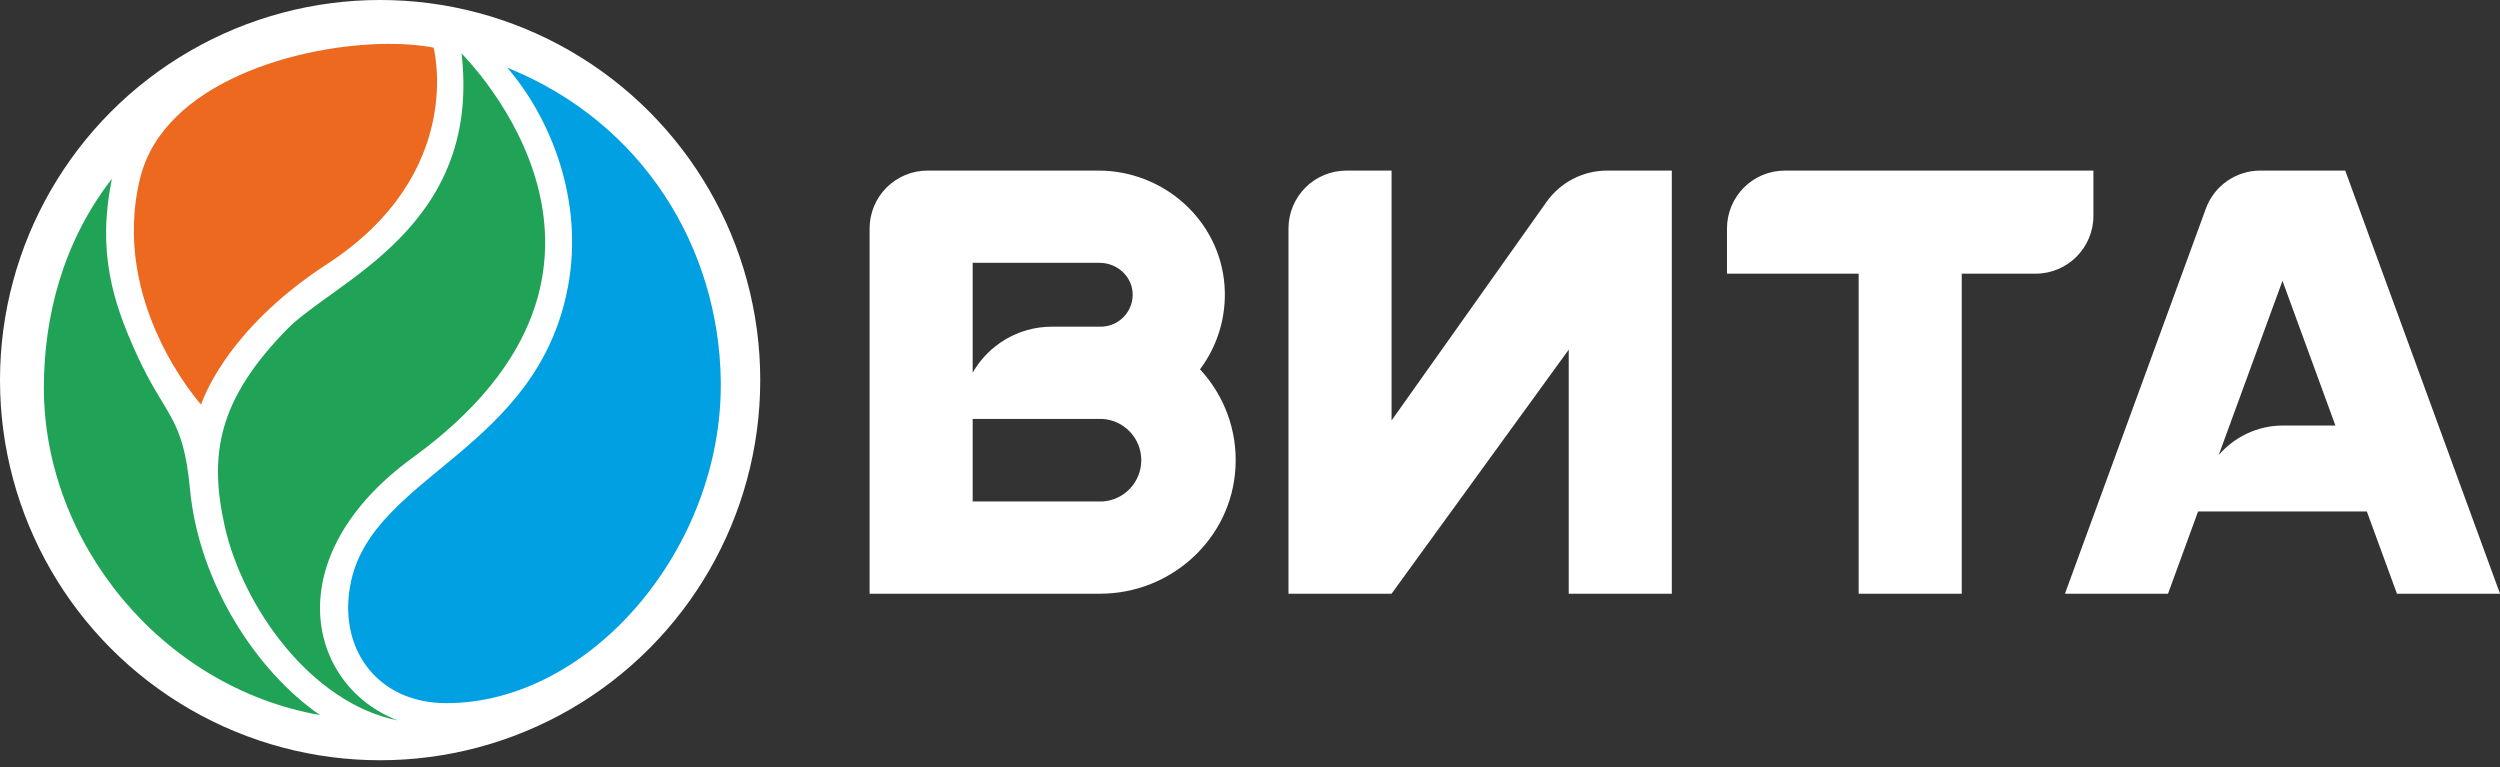 <?xml version="1.0" encoding="UTF-8"?> <svg xmlns="http://www.w3.org/2000/svg" width="101" height="31" viewBox="0 0 101 31" fill="none"><rect x="0" y="0" width="101" height="31" fill="#333333" stroke="none"/> <circle cx="15.357" cy="15.357" r="15.357" fill="white"></circle> <g clip-path="url(#clip0_32_66)"> <path fill-rule="evenodd" clip-rule="evenodd" d="M7.678 19.78C7.395 16.779 6.709 16.914 5.517 14.306C4.551 12.187 3.92 10.164 4.522 7.221C2.538 9.775 1.772 12.798 1.772 15.665C1.772 21.909 6.522 27.763 12.93 28.89C10.345 27.113 8.029 23.522 7.678 19.78Z" fill="#20A357"></path> <path fill-rule="evenodd" clip-rule="evenodd" d="M16.686 18.479C27.268 10.789 18.895 2.435 18.647 2.158C19.458 9.195 13.51 11.34 11.588 13.31C8.838 16.131 8.419 18.325 9.082 21.274C9.813 24.514 12.56 28.407 16.074 29.106C12.419 27.712 11.15 22.501 16.686 18.479Z" fill="#20A357"></path> <path fill-rule="evenodd" clip-rule="evenodd" d="M20.495 2.735C22.27 4.799 23.584 8.113 22.952 11.549C21.735 18.163 15.136 19.165 14.186 23.47C13.597 26.156 15.214 28.401 18.019 28.407C23.844 28.42 29.219 22.137 29.119 15.365C29.039 10.032 26.002 4.957 20.495 2.735Z" fill="#00A0E3"></path> <path fill-rule="evenodd" clip-rule="evenodd" d="M92.238 17.191C91.198 17.191 90.267 17.655 89.636 18.383L92.212 11.346L94.351 17.191H92.238ZM94.747 6.892H91.314C90.835 6.892 90.367 7.039 89.975 7.313C89.582 7.587 89.283 7.975 89.118 8.425L83.424 23.986H87.588L88.802 20.663H95.62L96.837 23.986H101.001L94.747 6.892ZM84.574 8.718V6.892H72.105C71.485 6.893 70.891 7.14 70.453 7.578C70.016 8.017 69.77 8.611 69.77 9.23V11.056H75.09V23.986H79.254V11.056H82.239C83.527 11.056 84.574 10.01 84.574 8.718ZM62.479 8.158L56.219 16.988V6.892H54.393C53.773 6.892 53.178 7.139 52.739 7.577C52.301 8.016 52.055 8.61 52.055 9.23V23.986H56.219L63.377 14.125V23.986H67.541V6.892H64.926C64.447 6.892 63.974 7.007 63.549 7.227C63.123 7.448 62.756 7.767 62.479 8.158ZM44.548 20.26H39.296V16.924H44.532C44.957 16.948 45.356 17.133 45.649 17.442C45.942 17.75 46.106 18.159 46.108 18.584C46.11 19.01 45.95 19.42 45.66 19.731C45.37 20.042 44.972 20.232 44.548 20.26ZM39.296 10.618H44.422C45.102 10.618 45.701 11.124 45.756 11.803C45.77 11.98 45.747 12.158 45.69 12.325C45.632 12.493 45.541 12.647 45.421 12.778C45.302 12.909 45.156 13.014 44.995 13.086C44.833 13.158 44.658 13.196 44.48 13.198H42.497C41.125 13.198 39.93 13.948 39.296 15.056V10.618ZM49.472 11.552C49.288 8.911 47.025 6.892 44.377 6.892H37.47C36.85 6.892 36.255 7.139 35.816 7.577C35.378 8.016 35.132 8.61 35.132 9.23V23.986H44.442C47.318 23.986 49.755 21.767 49.913 18.895C50 17.368 49.44 15.954 48.48 14.921C49.176 13.99 49.559 12.811 49.472 11.552Z" fill="white"></path> <path fill-rule="evenodd" clip-rule="evenodd" d="M13.217 10.666C18.869 6.989 17.516 1.923 17.516 1.923C17.008 1.823 16.399 1.772 15.726 1.772C12.093 1.775 6.632 3.321 5.669 7.169C4.403 12.232 8.126 16.347 8.126 16.347C8.126 16.347 9.015 13.397 13.217 10.666Z" fill="#EC691F"></path> </g> <defs> <clipPath id="clip0_32_66"> <rect width="99.228" height="27.334" fill="white" transform="translate(1.772 1.772)"></rect> </clipPath> </defs> </svg> 